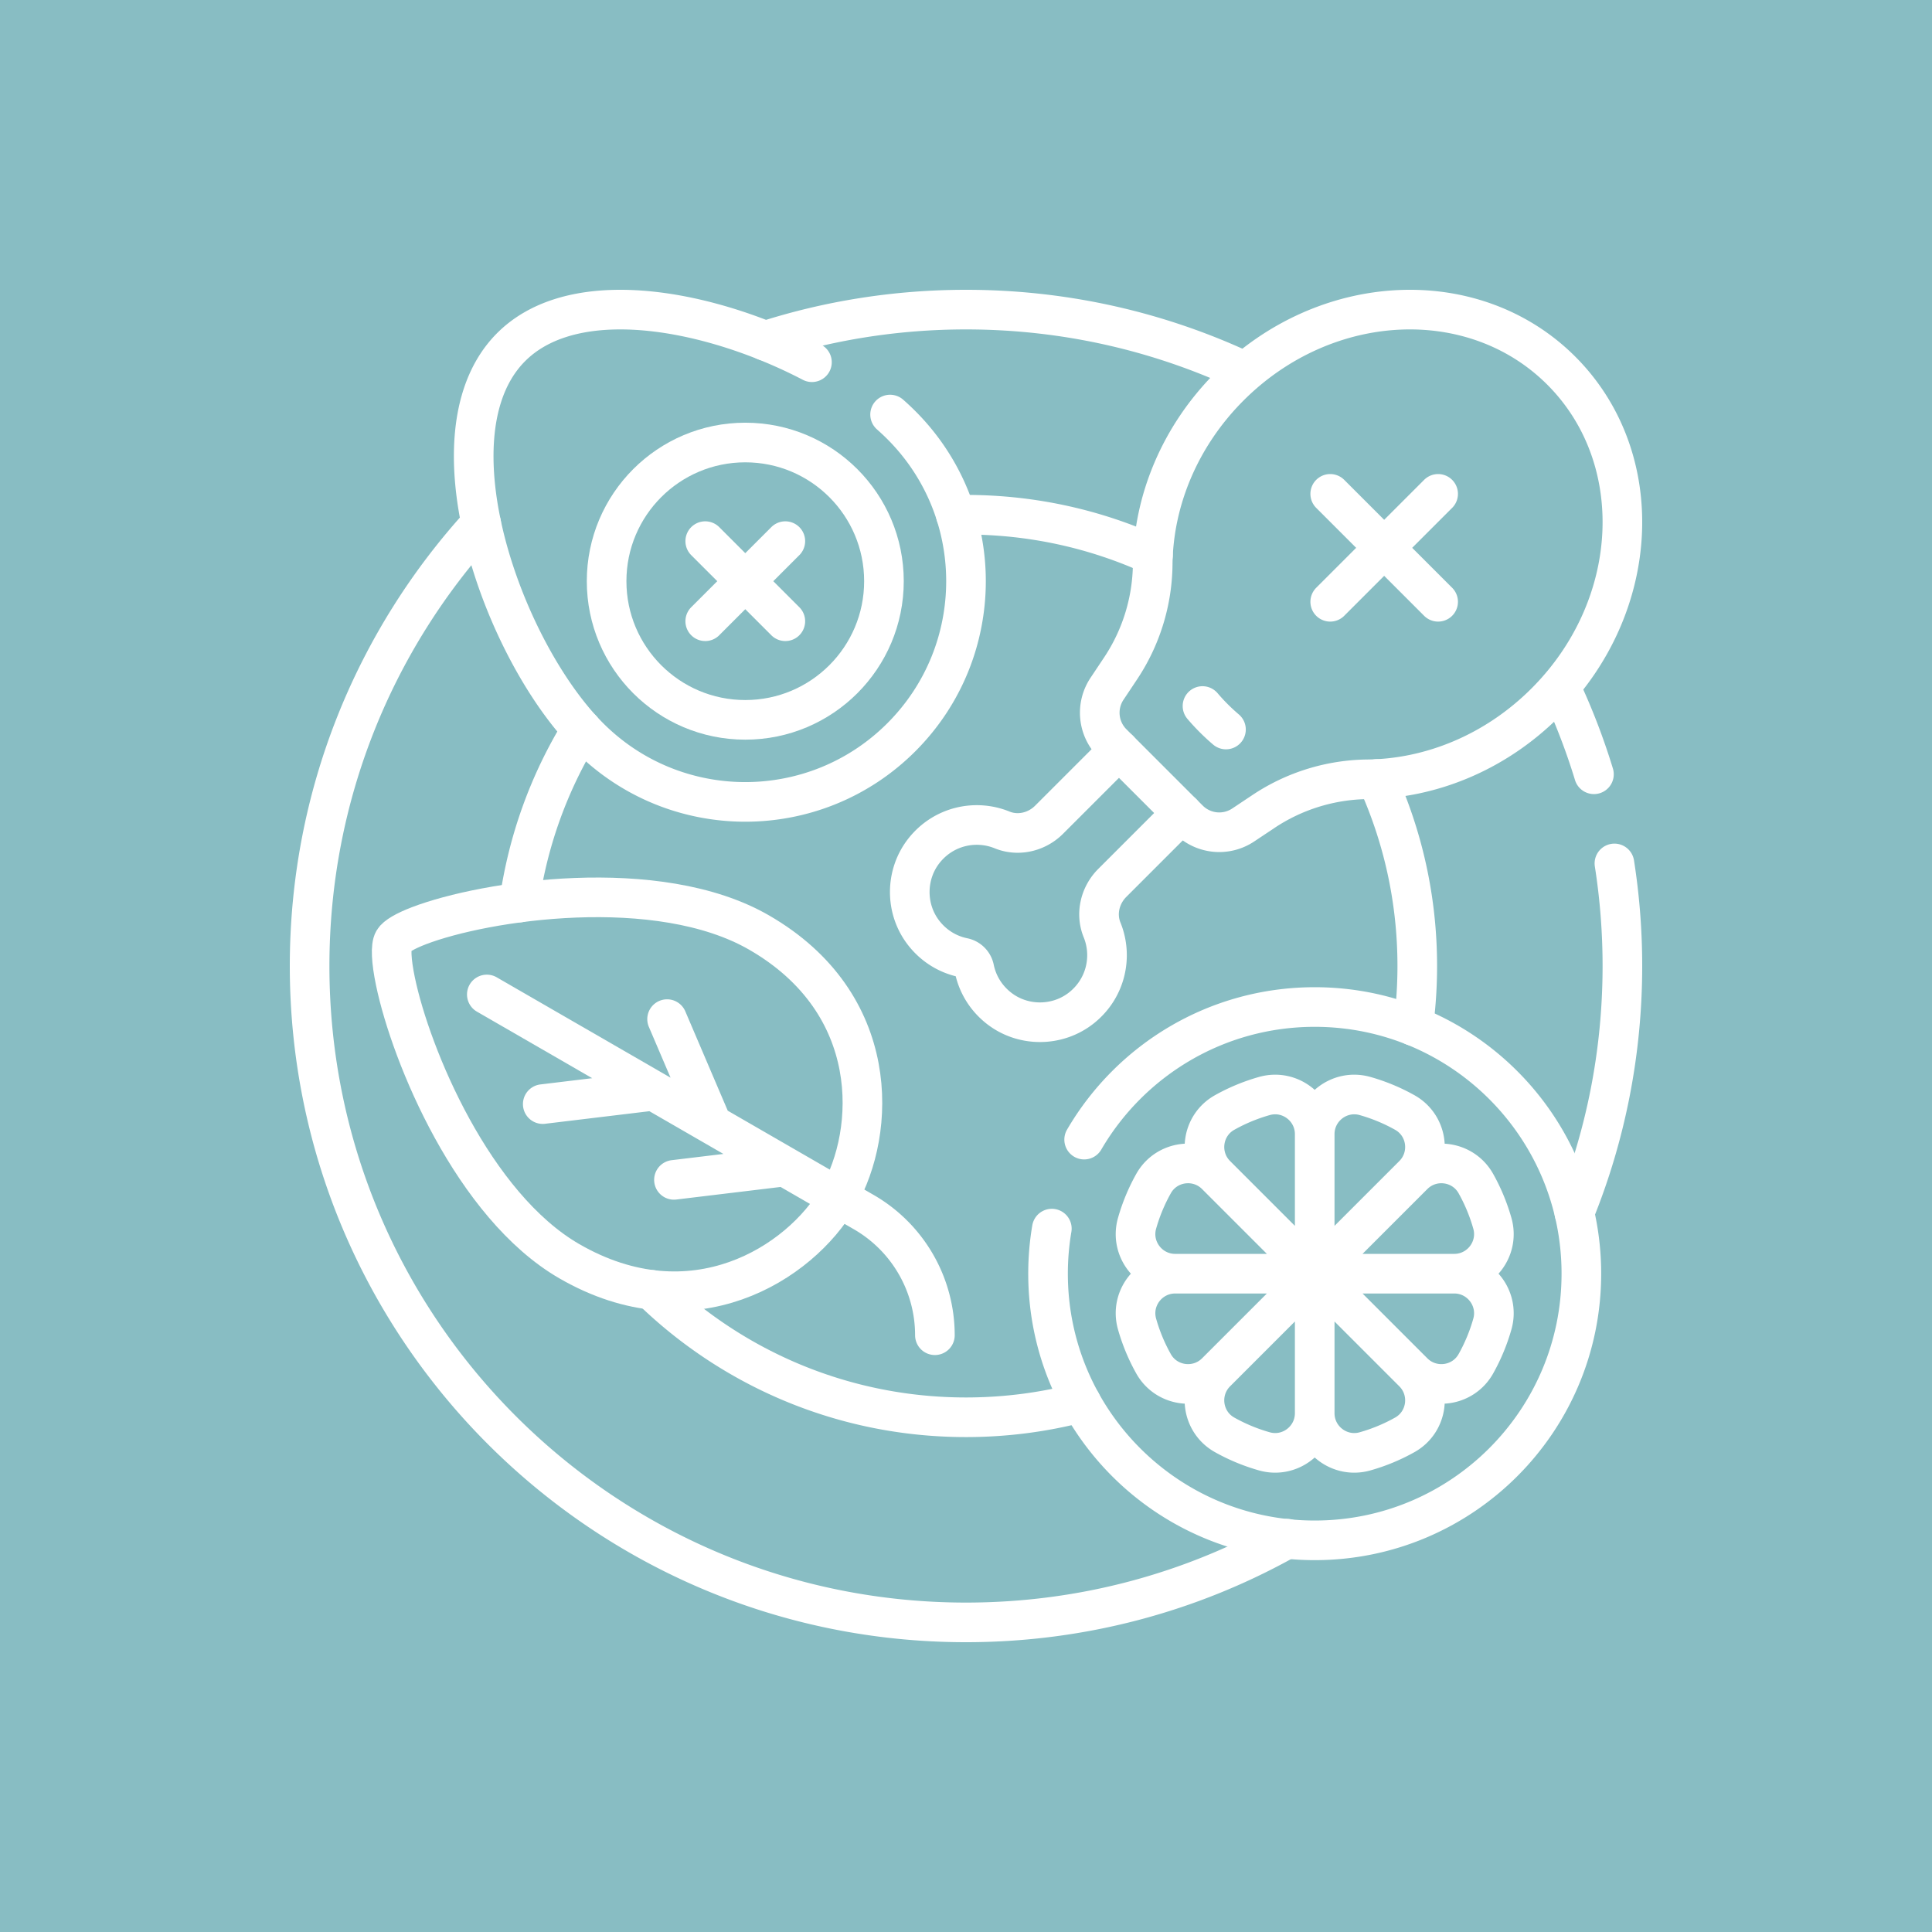 <svg xmlns="http://www.w3.org/2000/svg" xmlns:xlink="http://www.w3.org/1999/xlink" width="512" height="512" x="0" y="0" viewBox="0 0 512 512" style="enable-background:new 0 0 512 512" xml:space="preserve" class=""><rect width="512" height="512" fill="#88bdc3"></rect><g transform="matrix(0.7,0,0,0.7,76.8,76.8)"><path d="M177.697 243.351c46.49 26.841 44.423 75.196 29.956 100.253-14.467 25.057-55.31 51.025-101.8 24.184-36.431-21.034-60.007-77.802-65.862-105.959-1.616-7.774-1.882-13.367-.694-15.425.959-1.661 4.387-3.654 9.64-5.669 24.822-9.521 90.39-19.537 128.76 2.616z" style="stroke-width:15;stroke-linecap:round;stroke-linejoin:round;stroke-miterlimit:10;" fill="none" stroke="#ffffff" stroke-width="15" stroke-linecap="round" stroke-linejoin="round" stroke-miterlimit="10" data-original="#000000" opacity="1"></path><path d="m74.589 266.779 142.735 82.408a53.803 53.803 0 0 1 26.901 46.594v0M95.765 308.284l41.958-5.055M145.437 336.963l41.958-5.055M142.837 276.113l17.048 39.912M393.888 77.258l40.854 40.854M434.742 77.258l-40.854 40.854M475.396 156.22c36.334-36.334 39.012-92.566 5.981-125.597C448.346-2.408 392.115.269 355.78 36.604c-19.046 19.046-28.844 43.56-29.098 67.333a72.409 72.409 0 0 1-12.153 39.399l-5.147 7.721a16.337 16.337 0 0 0 2.041 20.615l28.905 28.905a16.337 16.337 0 0 0 20.615 2.041l7.72-5.147a72.417 72.417 0 0 1 39.399-12.153c23.775-.254 48.288-10.052 67.334-29.098z" style="stroke-width:15;stroke-linecap:round;stroke-linejoin:round;stroke-miterlimit:10;" fill="none" stroke="#ffffff" stroke-width="15" stroke-linecap="round" stroke-linejoin="round" stroke-miterlimit="10" data-original="#000000" opacity="1"></path><path d="M345.535 157.577a78.056 78.056 0 0 0 8.887 8.887M313.915 174.162l-26.472 26.472c-4.658 4.658-11.675 6.335-17.777 3.851-9.999-4.07-22.068-1.498-29.45 7.717-7.253 9.053-7.348 22.164-.21 31.309 3.958 5.07 9.315 8.183 14.992 9.34a5.355 5.355 0 0 1 4.152 4.152c1.157 5.677 4.27 11.034 9.34 14.992 9.145 7.138 22.255 7.043 31.309-.21 9.214-7.382 11.787-19.451 7.717-29.45-2.483-6.101-.807-13.119 3.851-17.777l26.472-26.472M493.731 183.412a246.682 246.682 0 0 0-12.718-33.008M486.329 349.452C498.046 320.603 504.5 289.055 504.5 256a250.39 250.39 0 0 0-3.016-38.829M72.458 88.473C32.11 132.653 7.5 191.453 7.5 256c0 137.243 111.257 248.5 248.5 248.5 44.148 0 85.606-11.512 121.538-31.699M361.596 30.987C329.548 15.921 293.757 7.5 256 7.5c-26.494 0-52.02 4.146-75.964 11.825" style="stroke-width:15;stroke-linecap:round;stroke-linejoin:round;stroke-miterlimit:10;" fill="none" stroke="#ffffff" stroke-width="15" stroke-linecap="round" stroke-linejoin="round" stroke-miterlimit="10" data-original="#000000" opacity="1"></path><path d="M137.029 378.611c30.761 29.853 72.719 48.233 118.971 48.233 15.065 0 29.675-1.95 43.591-5.612M110.501 166.415a169.76 169.76 0 0 0-23.67 65.572M326.787 100.466C305.22 90.634 281.25 85.156 256 85.156c-1.285 0-2.567.014-3.846.042M425.353 278.661a172.346 172.346 0 0 0 1.49-22.661c0-25.25-5.478-49.22-15.31-70.787M157.278 95.153l30.322 30.322M187.6 95.153l-30.322 30.322" style="stroke-width:15;stroke-linecap:round;stroke-linejoin:round;stroke-miterlimit:10;" fill="none" stroke="#ffffff" stroke-width="15" stroke-linecap="round" stroke-linejoin="round" stroke-miterlimit="10" data-original="#000000" opacity="1"></path><path d="M300.731 321.727c17.495-30.02 50.033-50.196 87.284-50.196 55.755 0 100.953 45.198 100.953 100.953S443.77 473.437 388.015 473.437s-100.953-45.198-100.953-100.953c0-5.814.492-11.514 1.435-17.059M227.264 47.231a93.964 93.964 0 0 1 4.261 3.997c32.633 32.633 32.633 85.54 0 118.173s-85.54 32.633-118.173 0C85.821 141.869 60.488 78.875 72.839 40.257c2.288-7.154 5.87-13.472 10.97-18.573s11.418-8.682 18.573-10.97c26.704-8.541 65.063.937 95.293 16.702" style="stroke-width:15;stroke-linecap:round;stroke-linejoin:round;stroke-miterlimit:10;" fill="none" stroke="#ffffff" stroke-width="15" stroke-linecap="round" stroke-linejoin="round" stroke-miterlimit="10" data-original="#000000" opacity="1"></path><circle cx="172.439" cy="110.314" r="52.498" style="stroke-width:15;stroke-linecap:round;stroke-linejoin:round;stroke-miterlimit:10;" fill="none" stroke="#ffffff" stroke-width="15" stroke-linecap="round" stroke-linejoin="round" stroke-miterlimit="10" data-original="#000000" opacity="1"></circle><path d="M440.829 372.484c9.934 0 17.152-9.49 14.45-19.049a69.453 69.453 0 0 0-6.247-15.06c-4.85-8.658-16.66-10.247-23.677-3.23 7.017-7.017 5.428-18.827-3.23-23.677a69.453 69.453 0 0 0-15.06-6.247c-9.559-2.702-19.049 4.517-19.049 14.45 0-9.934-9.49-17.152-19.049-14.45a69.453 69.453 0 0 0-15.06 6.247c-8.658 4.85-10.247 16.66-3.23 23.677-7.017-7.017-18.827-5.428-23.677 3.23a69.453 69.453 0 0 0-6.247 15.06c-2.702 9.559 4.517 19.049 14.45 19.049-9.934 0-17.152 9.49-14.45 19.049a69.453 69.453 0 0 0 6.247 15.06c4.85 8.658 16.66 10.247 23.677 3.23-7.017 7.017-5.428 18.827 3.23 23.677a69.453 69.453 0 0 0 15.06 6.247c9.559 2.702 19.049-4.517 19.049-14.45 0 9.934 9.49 17.152 19.049 14.45a69.453 69.453 0 0 0 15.06-6.247c8.658-4.85 10.247-16.66 3.23-23.677 7.017 7.017 18.827 5.428 23.677-3.23a69.453 69.453 0 0 0 6.247-15.06c2.702-9.559-4.517-19.049-14.45-19.049zM388.016 372.484l37.339-37.339M388.016 319.671v52.813M350.677 335.145l37.339 37.339M440.829 372.484h-52.813M388.016 372.484h-52.813M350.677 409.823l37.339-37.339M388.016 372.484v52.813M425.355 409.823l-37.339-37.339" style="stroke-width:15;stroke-linecap:round;stroke-linejoin:round;stroke-miterlimit:10;" fill="none" stroke="#ffffff" stroke-width="15" stroke-linecap="round" stroke-linejoin="round" stroke-miterlimit="10" data-original="#000000" opacity="1"></path></g></svg>